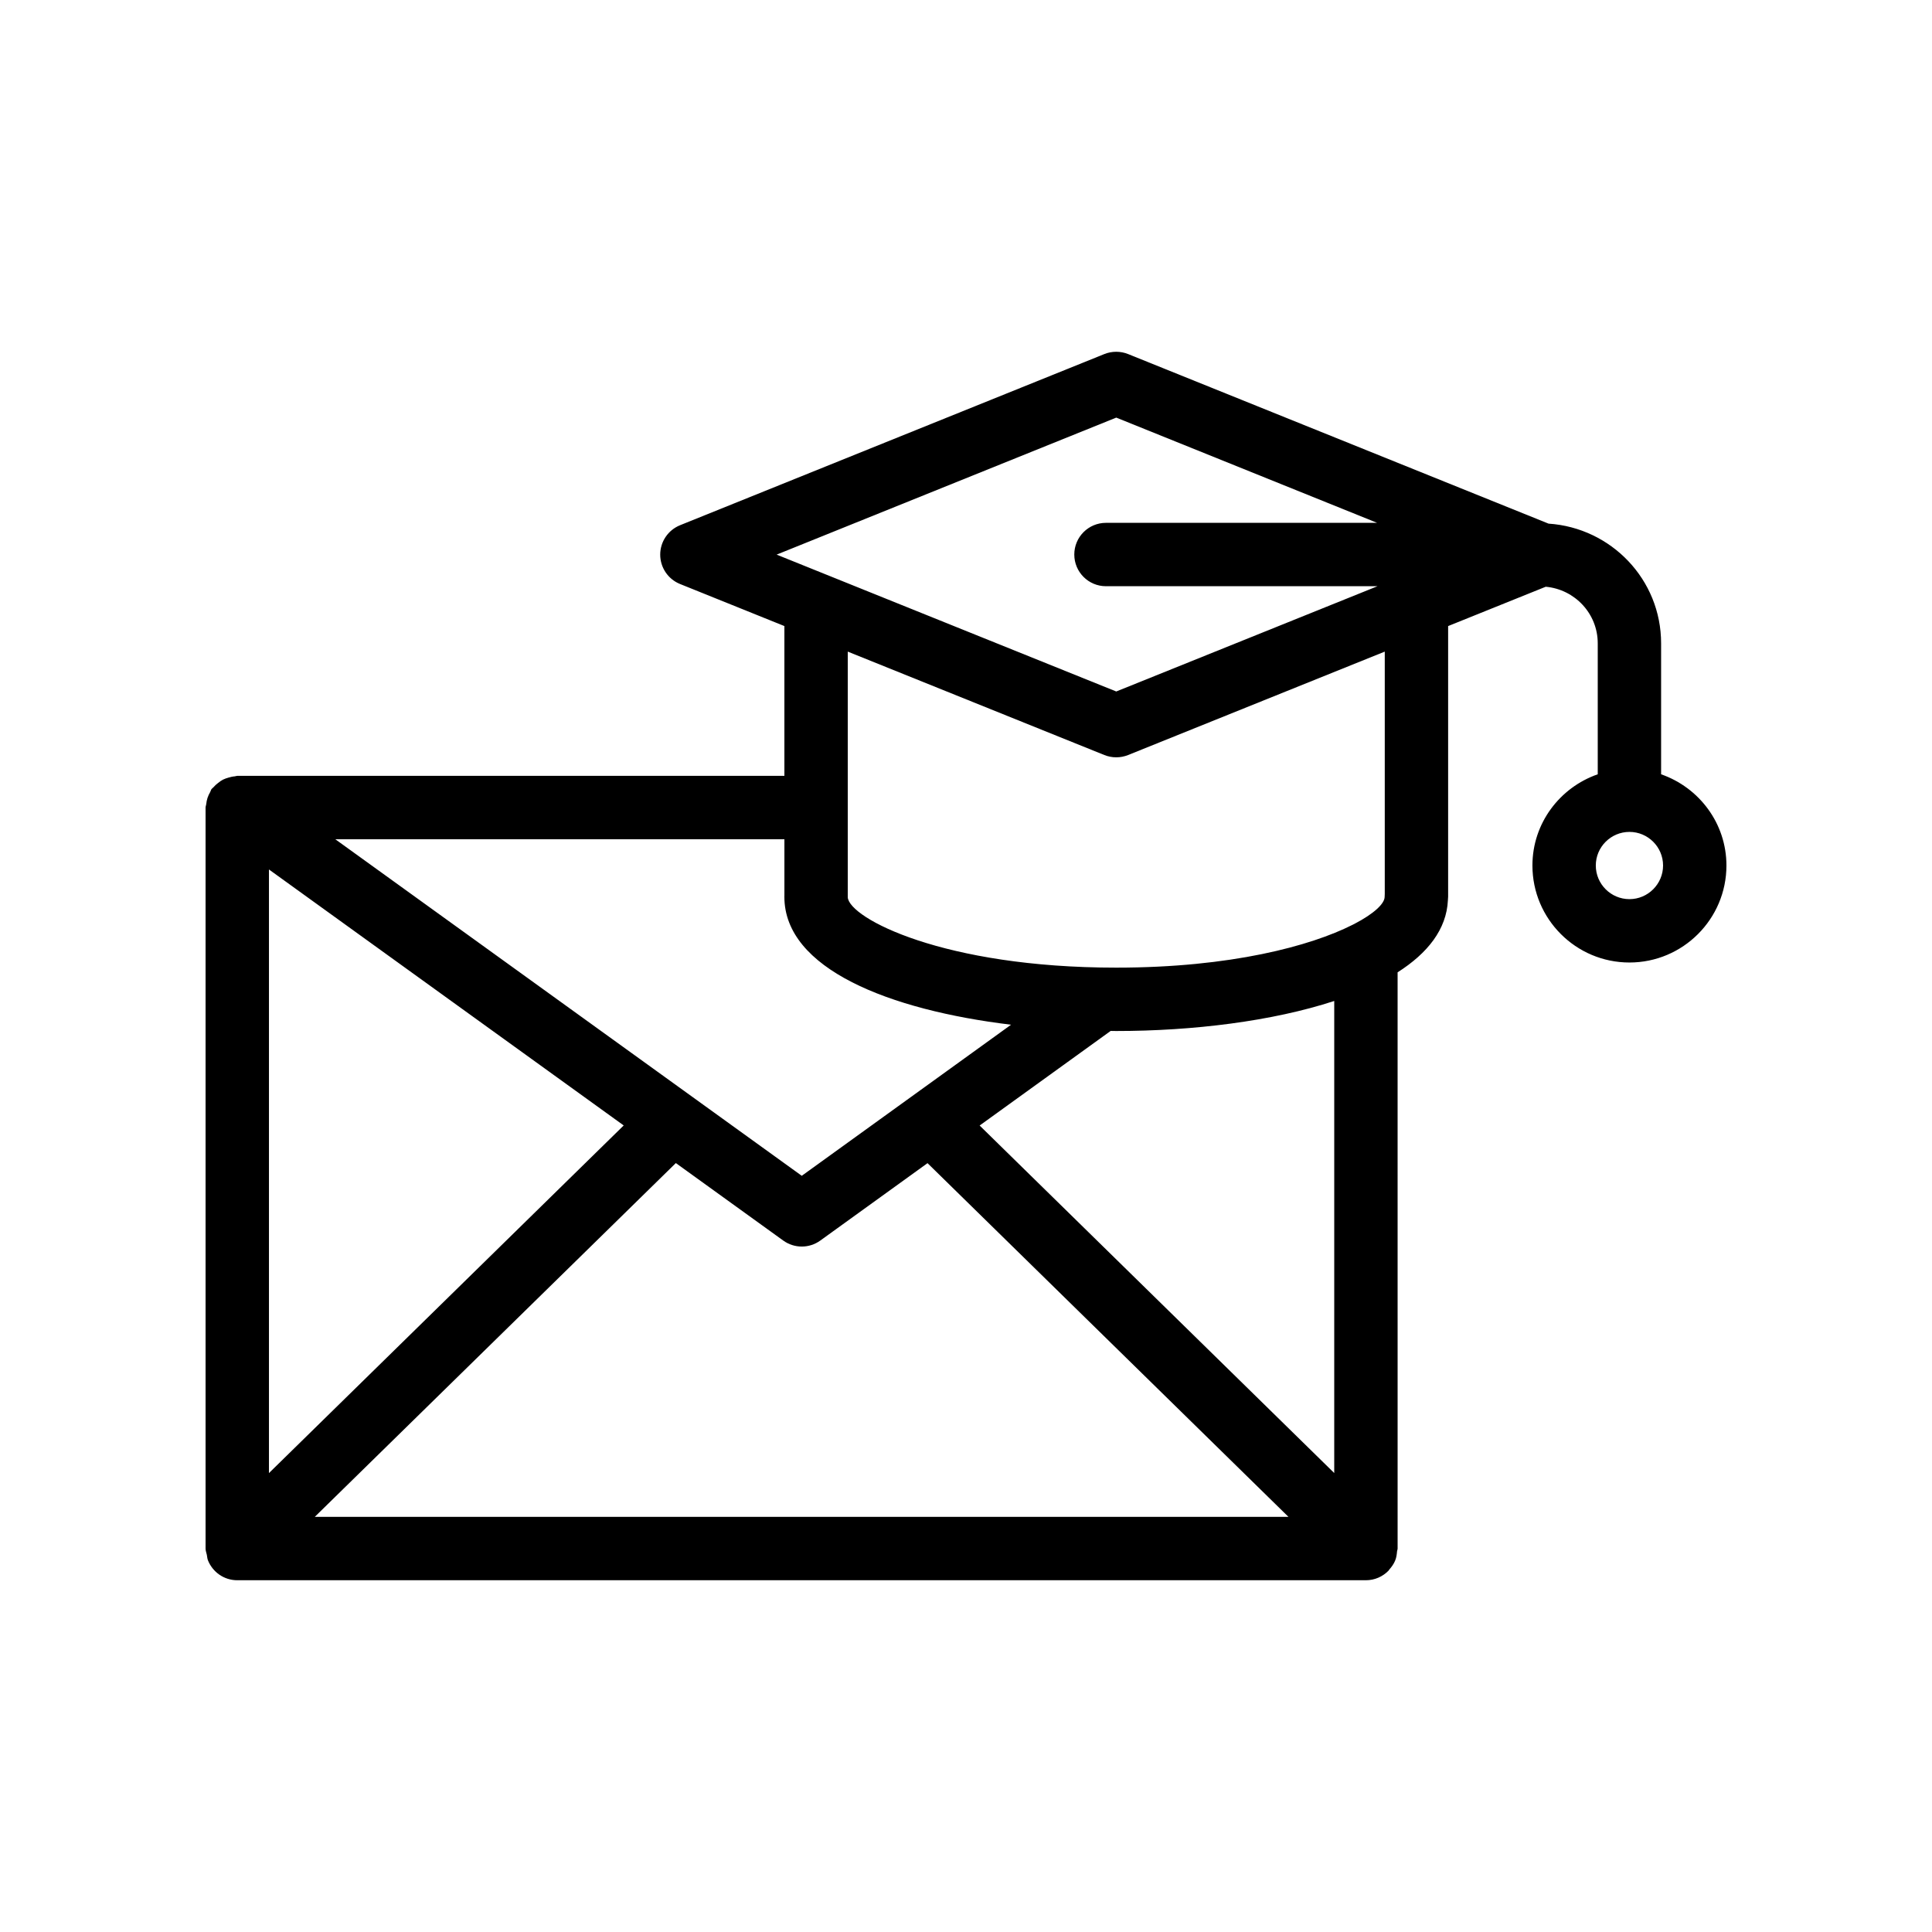 <?xml version="1.0" encoding="UTF-8"?>
<!-- Uploaded to: ICON Repo, www.svgrepo.com, Generator: ICON Repo Mixer Tools -->
<svg fill="#000000" width="800px" height="800px" version="1.1" viewBox="144 144 512 512" xmlns="http://www.w3.org/2000/svg">
 <path d="m584.21 349.19v-34.711c0-16.887-13.219-30.605-29.828-31.711l-111.43-44.941c-2.016-0.805-4.266-0.805-6.281 0l-112.45 45.363c-3.172 1.289-5.258 4.363-5.258 7.789 0 3.426 2.082 6.512 5.258 7.789l27.652 11.145v39.695h-145c-0.227 0-0.414 0.109-0.637 0.129-0.59 0.043-1.137 0.176-1.703 0.344-0.504 0.148-0.98 0.297-1.438 0.531-0.465 0.234-0.867 0.543-1.285 0.867-0.469 0.363-0.891 0.73-1.273 1.184-0.145 0.164-0.34 0.254-0.469 0.434-0.18 0.246-0.215 0.539-0.363 0.797-0.293 0.508-0.535 1.012-0.719 1.578-0.176 0.547-0.27 1.078-0.332 1.637-0.031 0.309-0.176 0.582-0.176 0.898v196.38c0 0.59 0.219 1.109 0.336 1.664 0.102 0.484 0.105 0.98 0.293 1.445 1.234 3.094 4.231 5.285 7.766 5.285h299.11c2.352 0 4.465-0.977 5.988-2.535 0.004-0.004 0.008-0.004 0.012-0.008 0.082-0.086 0.105-0.199 0.188-0.285 0.645-0.719 1.207-1.512 1.574-2.422 0.32-0.781 0.418-1.605 0.492-2.434 0.023-0.246 0.145-0.457 0.145-0.711v-0.066-0.086l-0.004-152.56c7.965-5.062 12.973-11.395 13.332-19.102 0.039-0.312 0.059-0.633 0.059-0.953v-71.703l25.867-10.422c7.703 0.699 13.781 7.117 13.781 14.992v34.711c-10.043 3.5-17.309 12.957-17.309 24.172 0 14.18 11.527 25.707 25.707 25.707 14.176 0.004 25.707-11.527 25.707-25.703 0-11.215-7.269-20.676-17.312-24.176zm-144.39-94.52 69.129 27.887h-71.852c-4.641 0-8.398 3.754-8.398 8.398 0 4.641 3.754 8.398 8.398 8.398h71.949l-69.227 27.895-90.004-36.27zm-27.875 160.89-55.469 40.039-123.62-89.191h119.02v14.883c-0.008 0.121-0.008 0.246-0.008 0.367-0.004 19.066 27.766 30 60.074 33.902zm-196.67-41.141 94.012 67.836-94.012 92.129zm107.83 77.805 28.461 20.535c1.469 1.059 3.191 1.59 4.91 1.59 1.723 0 3.445-0.531 4.91-1.59l28.414-20.512 95.656 93.738h-258.04zm174.48 82.145-93.973-92.094 34.73-25.07c0.484 0.004 0.973 0.023 1.461 0.023 20.328 0 41.367-2.59 57.785-7.961zm13.391-153.45c-0.023 0.246-0.031 0.492-0.031 0.738 0 1.793-2.75 4.441-8.016 7.184-0.207 0.082-0.383 0.195-0.582 0.289-10.918 5.512-32.07 11.305-62.547 11.305-45.797 0-70.691-13.086-71.137-18.629v-0.188-64.934l68.012 27.41c1.008 0.402 2.074 0.605 3.141 0.605s2.133-0.203 3.141-0.605l68.02-27.41zm64.84 1.363c-4.91 0-8.914-4-8.914-8.914 0-4.91 4-8.906 8.914-8.906 4.91 0 8.914 3.992 8.914 8.906 0 4.91-4.004 8.914-8.914 8.914z"/>
</svg>